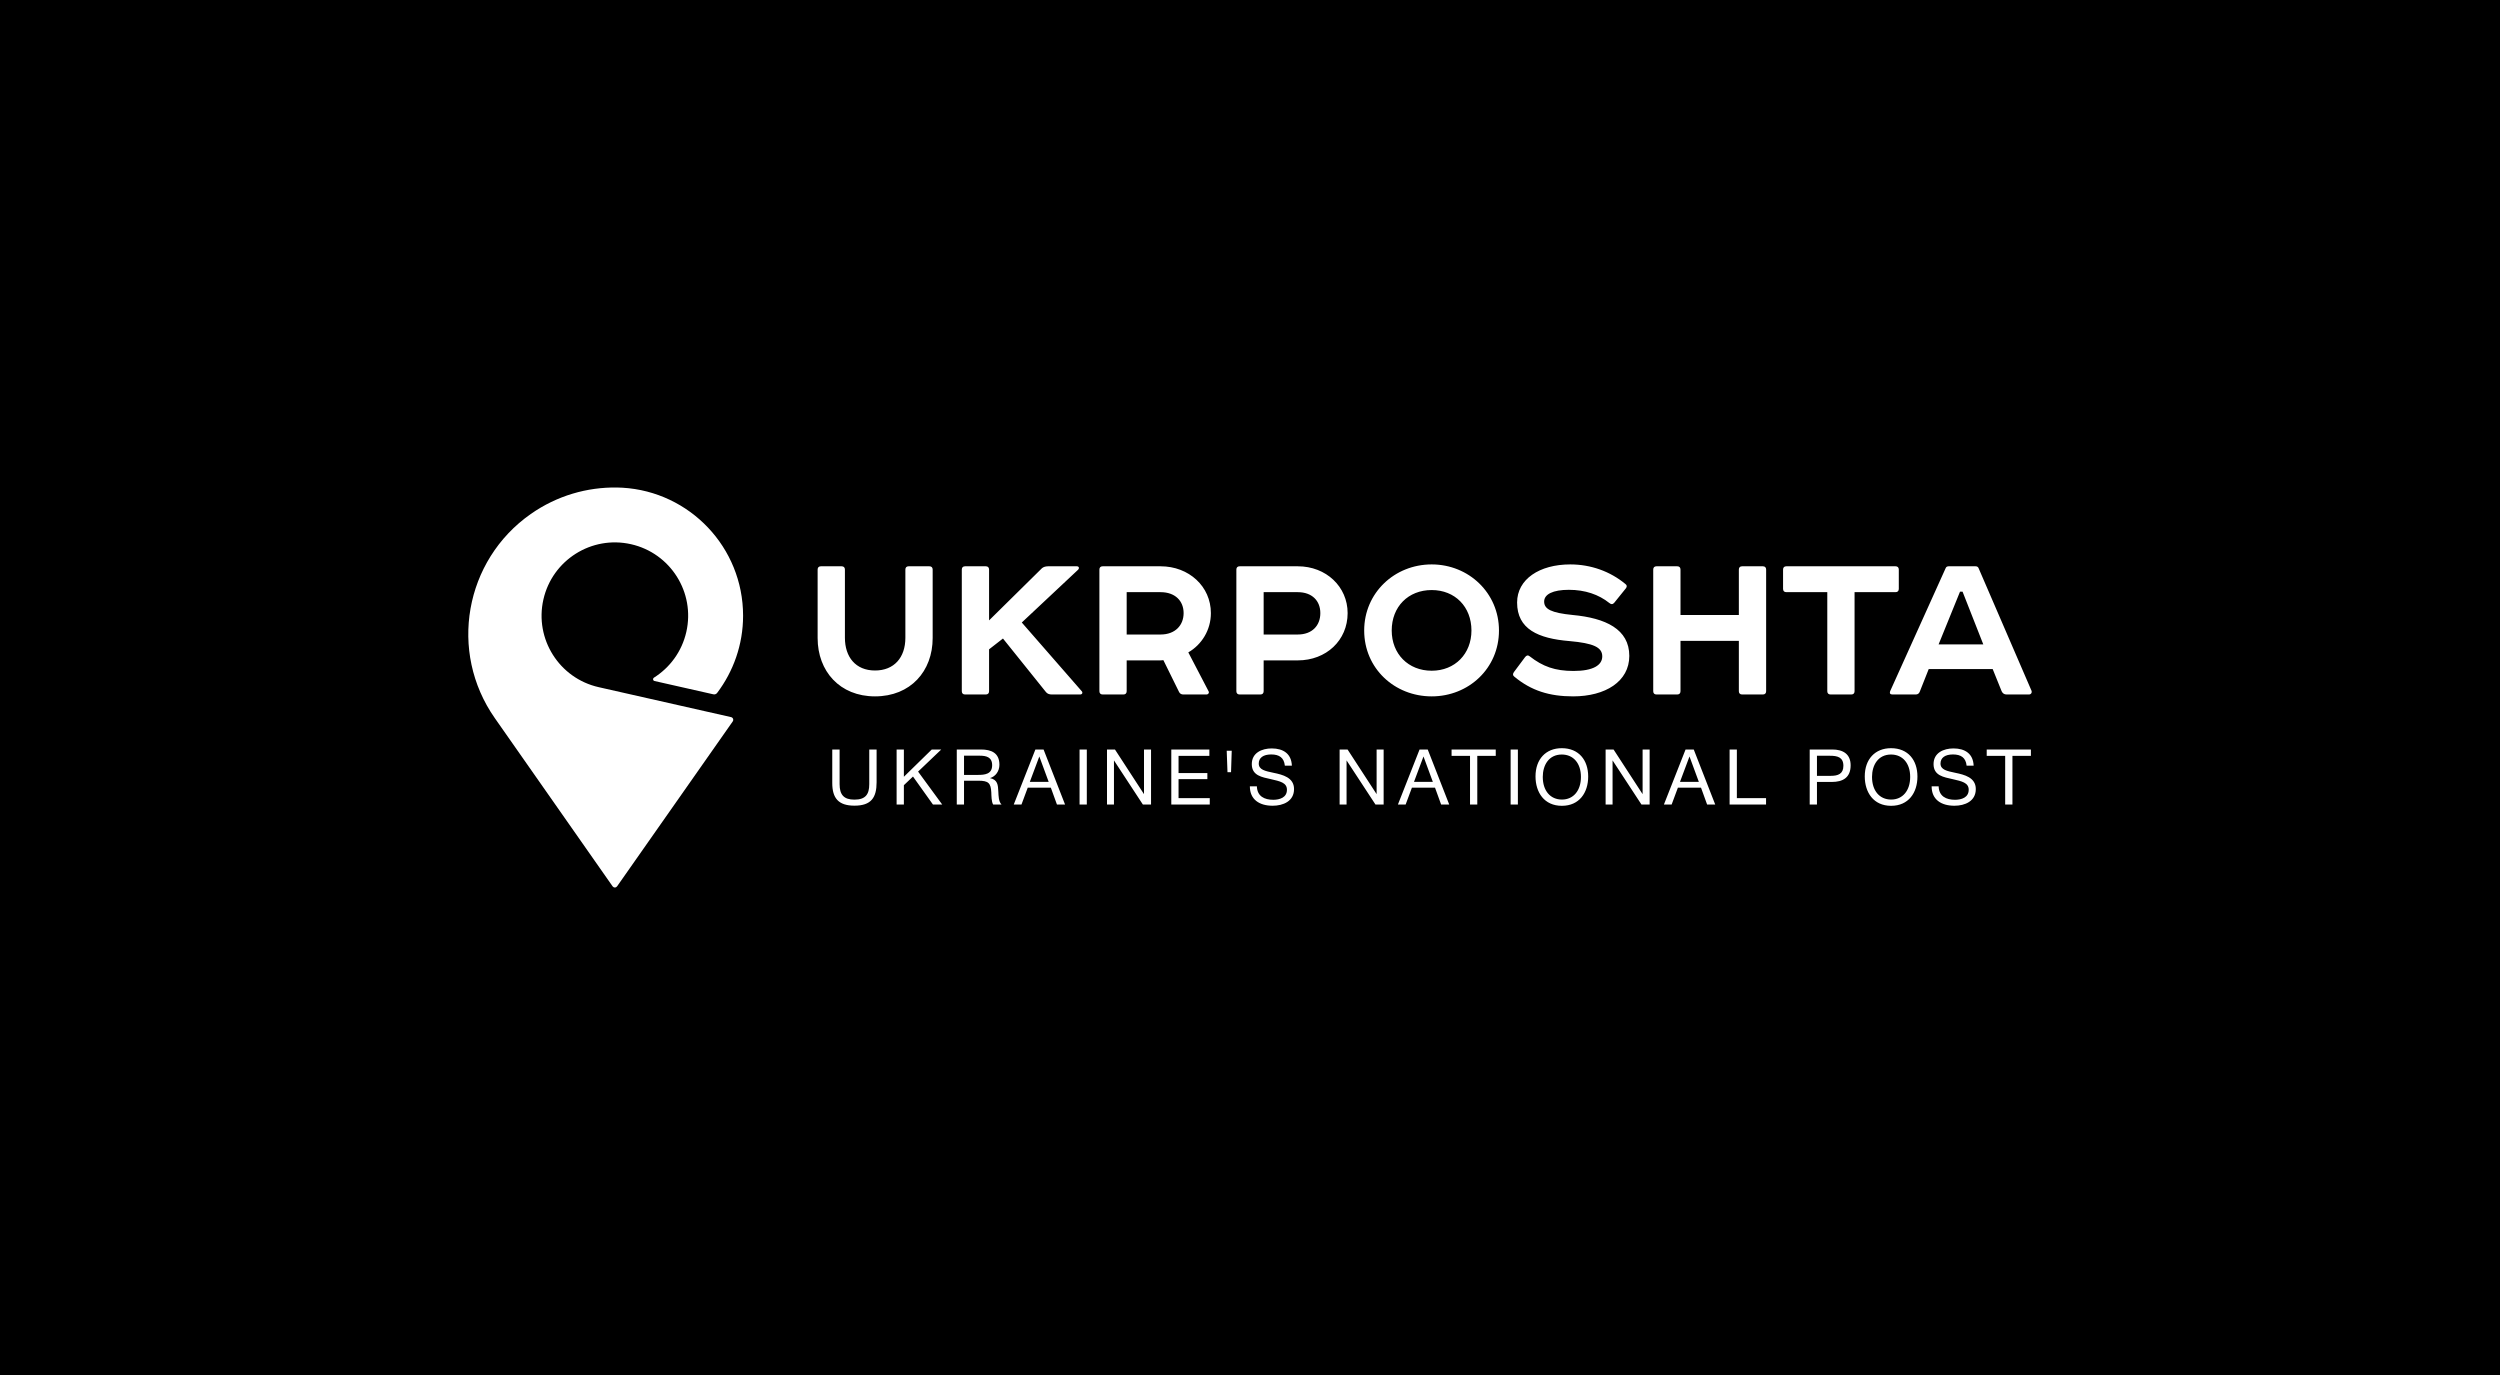 <svg width="200" height="110" viewBox="0 0 200 110" fill="none" xmlns="http://www.w3.org/2000/svg">
<rect width="200" height="110" fill="black"/>
<path d="M58.49 57.37C58.489 57.37 47.895 54.973 47.895 54.973C44.737 54.258 42.757 51.119 43.471 47.961C44.186 44.803 47.325 42.822 50.483 43.537C53.641 44.251 55.622 47.391 54.907 50.549C54.549 52.13 53.583 53.414 52.312 54.215C52.312 54.215 52.309 54.217 52.307 54.218C52.27 54.245 52.246 54.289 52.246 54.338C52.246 54.407 52.293 54.465 52.357 54.48C52.357 54.48 57.071 55.546 57.071 55.546C57.183 55.571 57.3 55.528 57.369 55.437C57.369 55.436 57.369 55.437 57.369 55.437C58.667 53.719 59.447 51.575 59.447 49.256C59.447 43.796 55.181 39.334 49.8 39.017C49.753 39.014 49.461 39.003 49.362 39.001C46.98 38.964 44.565 39.647 42.464 41.118C37.159 44.833 35.87 52.144 39.584 57.448L49.01 70.91C49.031 70.938 49.057 70.96 49.088 70.976C49.119 70.992 49.153 71 49.188 71C49.261 71 49.326 70.964 49.366 70.909C49.366 70.909 58.622 57.709 58.623 57.708C58.647 57.671 58.66 57.629 58.66 57.585C58.66 57.48 58.588 57.393 58.49 57.37Z" fill="white"/>
<path d="M67.168 59.96V62.735C67.168 63.581 67.508 63.971 68.355 63.971C69.245 63.971 69.541 63.544 69.541 62.735V59.96H70.128V62.581C70.128 63.816 69.69 64.453 68.355 64.453C67.082 64.453 66.581 63.86 66.581 62.642V59.96H67.168ZM73.447 61.728L75.375 64.36H74.634L73.039 62.123L72.31 62.815V64.36H71.729V59.96H72.31V62.142L74.541 59.96H75.301L73.447 61.728ZM77.122 61.993H78.216C78.785 61.993 79.372 61.938 79.372 61.215C79.372 60.56 78.89 60.455 78.371 60.455H77.122V61.993ZM78.476 59.96C79.304 59.96 79.953 60.233 79.953 61.178C79.953 61.691 79.65 62.117 79.199 62.247C79.817 62.377 79.841 62.797 79.866 63.328C79.885 63.68 79.885 64.125 80.12 64.36H79.452C79.31 64.138 79.316 63.643 79.304 63.39C79.267 62.648 79.075 62.457 78.278 62.457H77.122V64.36H76.542V59.96H78.476ZM83.146 60.517L82.386 62.549H83.894L83.146 60.517ZM85.204 64.36H84.555L84.067 63.013H82.219L81.719 64.36H81.101L82.831 59.96H83.486L85.204 64.36ZM86.365 64.36H86.945V59.96H86.365V64.36ZM89.197 59.96L91.52 63.532V59.96H92.083V64.36H91.428L89.117 60.832V64.36H88.56V59.96H89.197ZM96.75 60.467H94.284V61.845H96.589V62.333H94.284V63.853H96.781V64.36H93.704V59.96H96.75V60.467ZM98.199 61.777L98.137 60.059H98.538L98.483 61.777H98.199ZM102.788 61.252C102.72 60.615 102.343 60.356 101.694 60.356C101.064 60.356 100.7 60.621 100.7 61.085C100.7 61.579 101.212 61.685 101.892 61.827C102.609 61.975 103.523 62.197 103.523 63.124C103.523 64.1 102.652 64.459 101.811 64.459C100.761 64.459 99.989 63.971 99.989 62.908H100.55C100.575 63.705 101.156 63.983 101.861 63.983C102.374 63.983 102.955 63.804 102.955 63.18C102.955 62.611 102.398 62.5 101.675 62.333C100.965 62.173 100.143 62.055 100.143 61.128C100.143 60.226 100.947 59.874 101.737 59.874C102.67 59.874 103.313 60.306 103.35 61.252H102.788ZM107.806 59.96L110.129 63.532V59.96H110.691V64.36H110.036L107.725 60.832V64.36H107.169V59.96H107.806ZM113.879 60.517L113.12 62.549H114.627L113.879 60.517ZM115.937 64.36H115.289L114.801 63.013H112.953L112.452 64.36H111.834L113.565 59.96H114.219L115.937 64.36ZM119.66 60.467H118.183V64.36H117.602V60.467H116.126V59.96H119.66V60.467ZM120.85 64.36H121.431V59.96H120.85V64.36ZM123.422 62.154C123.422 63.254 124.022 63.965 124.955 63.965C125.875 63.965 126.475 63.248 126.475 62.154C126.475 61.066 125.875 60.362 124.942 60.362C123.904 60.362 123.422 61.215 123.422 62.154ZM127.055 62.123C127.055 63.415 126.345 64.465 124.949 64.465C123.539 64.465 122.841 63.39 122.841 62.111C122.841 60.739 123.663 59.855 124.942 59.855C126.308 59.855 127.055 60.813 127.055 62.123ZM129.085 59.96L131.408 63.532V59.96H131.971V64.36H131.316L129.005 60.832V64.36H128.449V59.96H129.085ZM135.159 60.517L134.399 62.549H135.907L135.159 60.517ZM137.217 64.36H136.568L136.081 63.013H134.232L133.732 64.36H133.114L134.845 59.96H135.5L137.217 64.36ZM141.284 64.36H138.368V59.96H138.949V63.853H141.284V64.36ZM145.357 62.067H146.476C147.037 62.067 147.471 61.913 147.471 61.264C147.471 60.56 146.969 60.461 146.395 60.461H145.357V62.067ZM146.586 59.96C147.427 59.96 148.051 60.312 148.051 61.227C148.051 62.222 147.409 62.556 146.549 62.556H145.357V64.36H144.776V59.96H146.586ZM149.762 62.154C149.762 63.254 150.362 63.965 151.294 63.965C152.214 63.965 152.814 63.248 152.814 62.154C152.814 61.066 152.214 60.362 151.282 60.362C150.244 60.362 149.762 61.215 149.762 62.154ZM153.395 62.123C153.395 63.415 152.685 64.465 151.289 64.465C149.879 64.465 149.181 63.39 149.181 62.111C149.181 60.739 150.003 59.855 151.282 59.855C152.648 59.855 153.395 60.813 153.395 62.123ZM157.329 61.252C157.261 60.615 156.883 60.356 156.235 60.356C155.605 60.356 155.24 60.621 155.24 61.085C155.24 61.579 155.753 61.685 156.433 61.827C157.149 61.975 158.064 62.197 158.064 63.124C158.064 64.1 157.193 64.459 156.352 64.459C155.302 64.459 154.53 63.971 154.53 62.908H155.092C155.116 63.705 155.697 63.983 156.402 63.983C156.915 63.983 157.496 63.804 157.496 63.18C157.496 62.611 156.939 62.5 156.216 62.333C155.506 62.173 154.684 62.055 154.684 61.128C154.684 60.226 155.487 59.874 156.278 59.874C157.211 59.874 157.854 60.306 157.891 61.252H157.329ZM162.472 60.467H160.995V64.36H160.414V60.467H158.937V59.96H162.472V60.467Z" fill="white"/>
<path d="M65.41 45.566C65.41 45.397 65.504 45.303 65.674 45.303H67.33C67.499 45.303 67.593 45.397 67.593 45.566V51.024C67.593 52.548 68.44 53.64 70.002 53.64C71.527 53.64 72.43 52.605 72.43 51.024V45.566C72.43 45.397 72.523 45.303 72.693 45.303H74.349C74.519 45.303 74.613 45.397 74.613 45.566V51.043C74.613 53.696 72.844 55.71 70.002 55.71C67.179 55.71 65.41 53.696 65.41 51.043V45.566ZM78.863 45.303C79.032 45.303 79.126 45.397 79.126 45.566V49.631L83.361 45.453C83.474 45.359 83.643 45.303 83.85 45.303H86.146C86.316 45.303 86.372 45.453 86.24 45.585L81.743 49.801L86.522 55.277C86.654 55.409 86.579 55.559 86.409 55.559H84.151C83.944 55.559 83.793 55.503 83.681 55.371L80.237 51.081L79.126 51.946V55.296C79.126 55.465 79.032 55.559 78.863 55.559H77.207C77.038 55.559 76.944 55.465 76.944 55.296V45.566C76.944 45.397 77.038 45.303 77.207 45.303H78.863ZM92.844 50.761C94.03 50.761 94.689 50.008 94.689 49.048C94.689 48.088 94.03 47.373 92.844 47.373H90.134V50.761H92.844ZM92.844 45.303C95.121 45.303 96.871 46.921 96.871 49.048C96.871 50.403 96.137 51.57 95.065 52.191L96.683 55.296C96.759 55.427 96.664 55.559 96.514 55.559H94.669C94.519 55.559 94.406 55.503 94.331 55.371L93.07 52.812C92.938 52.831 92.844 52.831 92.769 52.831H90.134V55.296C90.134 55.465 90.041 55.559 89.871 55.559H88.215C88.046 55.559 87.952 55.465 87.952 55.296V45.566C87.952 45.397 88.046 45.303 88.215 45.303H92.844ZM103.821 50.761C104.969 50.761 105.627 50.045 105.627 49.048C105.627 48.069 104.969 47.373 103.821 47.373H101.092V50.761H103.821ZM103.821 45.303C106.098 45.303 107.81 46.94 107.81 49.048C107.81 51.231 106.098 52.831 103.821 52.831H101.092V55.296C101.092 55.465 100.998 55.559 100.828 55.559H99.173C99.004 55.559 98.909 55.465 98.909 55.296V45.566C98.909 45.397 99.004 45.303 99.173 45.303H103.821ZM111.337 50.44C111.337 52.304 112.654 53.658 114.536 53.658C116.399 53.658 117.716 52.304 117.716 50.44C117.716 48.54 116.399 47.204 114.536 47.204C112.654 47.204 111.337 48.54 111.337 50.44ZM114.536 45.153C117.491 45.153 119.918 47.43 119.918 50.44C119.918 53.47 117.491 55.71 114.536 55.71C111.562 55.71 109.135 53.47 109.135 50.44C109.135 47.43 111.562 45.153 114.536 45.153ZM130.025 46.714C130.157 46.809 130.175 46.921 130.081 47.053L129.14 48.22C129.027 48.352 128.896 48.37 128.745 48.239C127.899 47.561 126.807 47.185 125.508 47.185C124.229 47.185 123.532 47.542 123.532 48.126C123.532 48.728 124.097 49.029 125.81 49.198C128.444 49.443 130.344 50.328 130.344 52.473C130.344 54.524 128.426 55.71 125.847 55.71C123.965 55.71 122.497 55.258 121.142 54.129C121.011 54.035 121.011 53.903 121.123 53.753L122.008 52.567C122.121 52.416 122.253 52.398 122.384 52.511C123.419 53.32 124.398 53.677 125.885 53.677C127.465 53.677 128.181 53.207 128.181 52.511C128.181 51.777 127.465 51.457 125.565 51.287C123.043 51.081 121.368 50.328 121.368 48.201C121.368 46.338 123.156 45.153 125.621 45.153C127.277 45.153 128.82 45.717 130.025 46.714ZM134.177 45.303C134.347 45.303 134.44 45.397 134.44 45.566V49.198H139.108V45.566C139.108 45.397 139.202 45.303 139.371 45.303H141.028C141.197 45.303 141.291 45.397 141.291 45.566V55.296C141.291 55.465 141.197 55.559 141.028 55.559H139.371C139.202 55.559 139.108 55.465 139.108 55.296V51.268H134.44V55.296C134.44 55.465 134.347 55.559 134.177 55.559H132.521C132.352 55.559 132.258 55.465 132.258 55.296V45.566C132.258 45.397 132.352 45.303 132.521 45.303H134.177ZM151.64 45.303C151.81 45.303 151.904 45.397 151.904 45.566V47.109C151.904 47.279 151.81 47.373 151.64 47.373H148.365V55.296C148.365 55.465 148.272 55.559 148.102 55.559H146.447C146.277 55.559 146.183 55.465 146.183 55.296V47.373H142.908C142.739 47.373 142.645 47.279 142.645 47.109V45.566C142.645 45.397 142.739 45.303 142.908 45.303H151.64ZM155.088 51.551H158.663L157.006 47.336H156.8L155.088 51.551ZM159.415 53.526H154.297L153.582 55.333C153.525 55.484 153.412 55.559 153.262 55.559H151.399C151.211 55.559 151.154 55.465 151.211 55.296L155.652 45.453C155.689 45.359 155.765 45.303 155.897 45.303H158.042C158.174 45.303 158.249 45.359 158.287 45.453L162.521 55.258C162.577 55.409 162.483 55.559 162.314 55.559H160.526C160.338 55.559 160.206 55.465 160.13 55.296L159.415 53.526Z" fill="white"/>
</svg>
